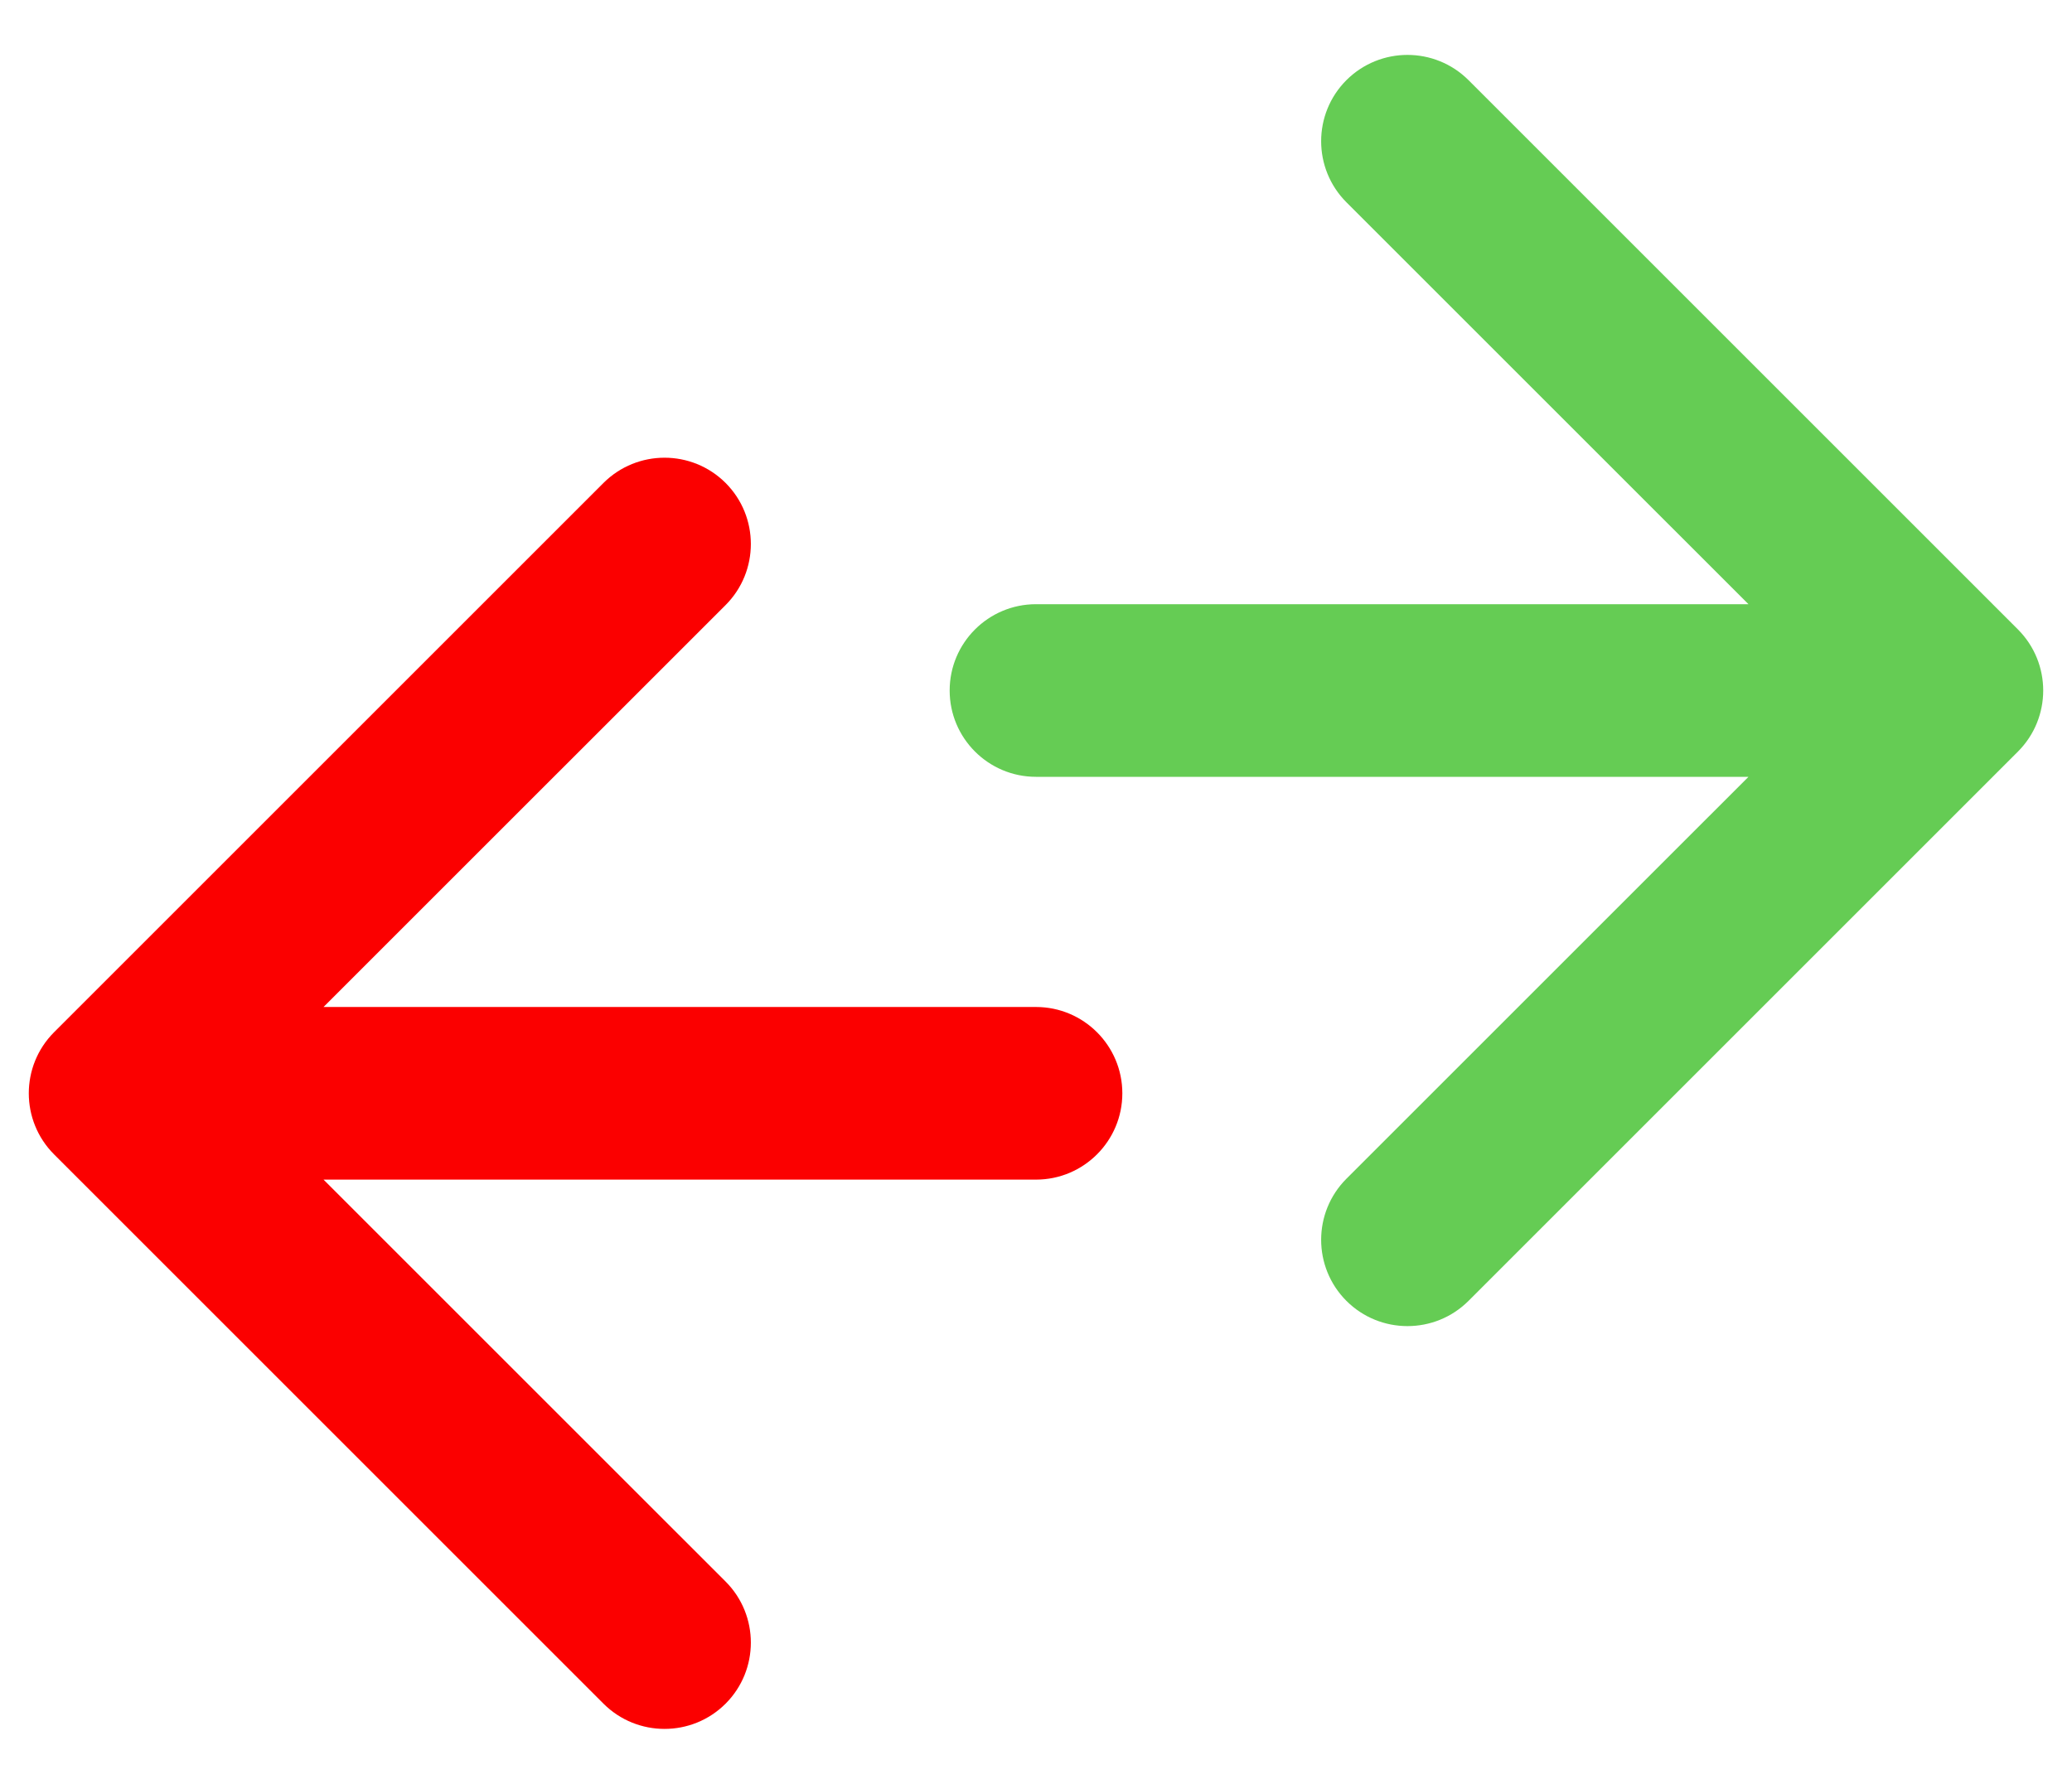 <svg width="36" height="31" viewBox="0 0 36 31" fill="none" xmlns="http://www.w3.org/2000/svg">
<path d="M18 20.5C18.828 20.5 19.5 19.828 19.5 19C19.5 18.172 18.828 17.5 18 17.5V20.5ZM0.939 17.939C0.354 18.525 0.354 19.475 0.939 20.061L10.485 29.607C11.071 30.192 12.021 30.192 12.607 29.607C13.192 29.021 13.192 28.071 12.607 27.485L4.121 19L12.607 10.515C13.192 9.929 13.192 8.979 12.607 8.393C12.021 7.808 11.071 7.808 10.485 8.393L0.939 17.939ZM18 17.5L2 17.5V20.5L18 20.5V17.5Z" fill="#FB0000"/>
<path d="M18 10.5C17.172 10.5 16.5 11.172 16.5 12C16.5 12.828 17.172 13.5 18 13.5V10.5ZM35.061 13.061C35.646 12.475 35.646 11.525 35.061 10.939L25.515 1.393C24.929 0.808 23.979 0.808 23.393 1.393C22.808 1.979 22.808 2.929 23.393 3.515L31.879 12L23.393 20.485C22.808 21.071 22.808 22.021 23.393 22.607C23.979 23.192 24.929 23.192 25.515 22.607L35.061 13.061ZM18 13.5H34V10.5H18V13.5Z" fill="#65CC54"/>
</svg>
